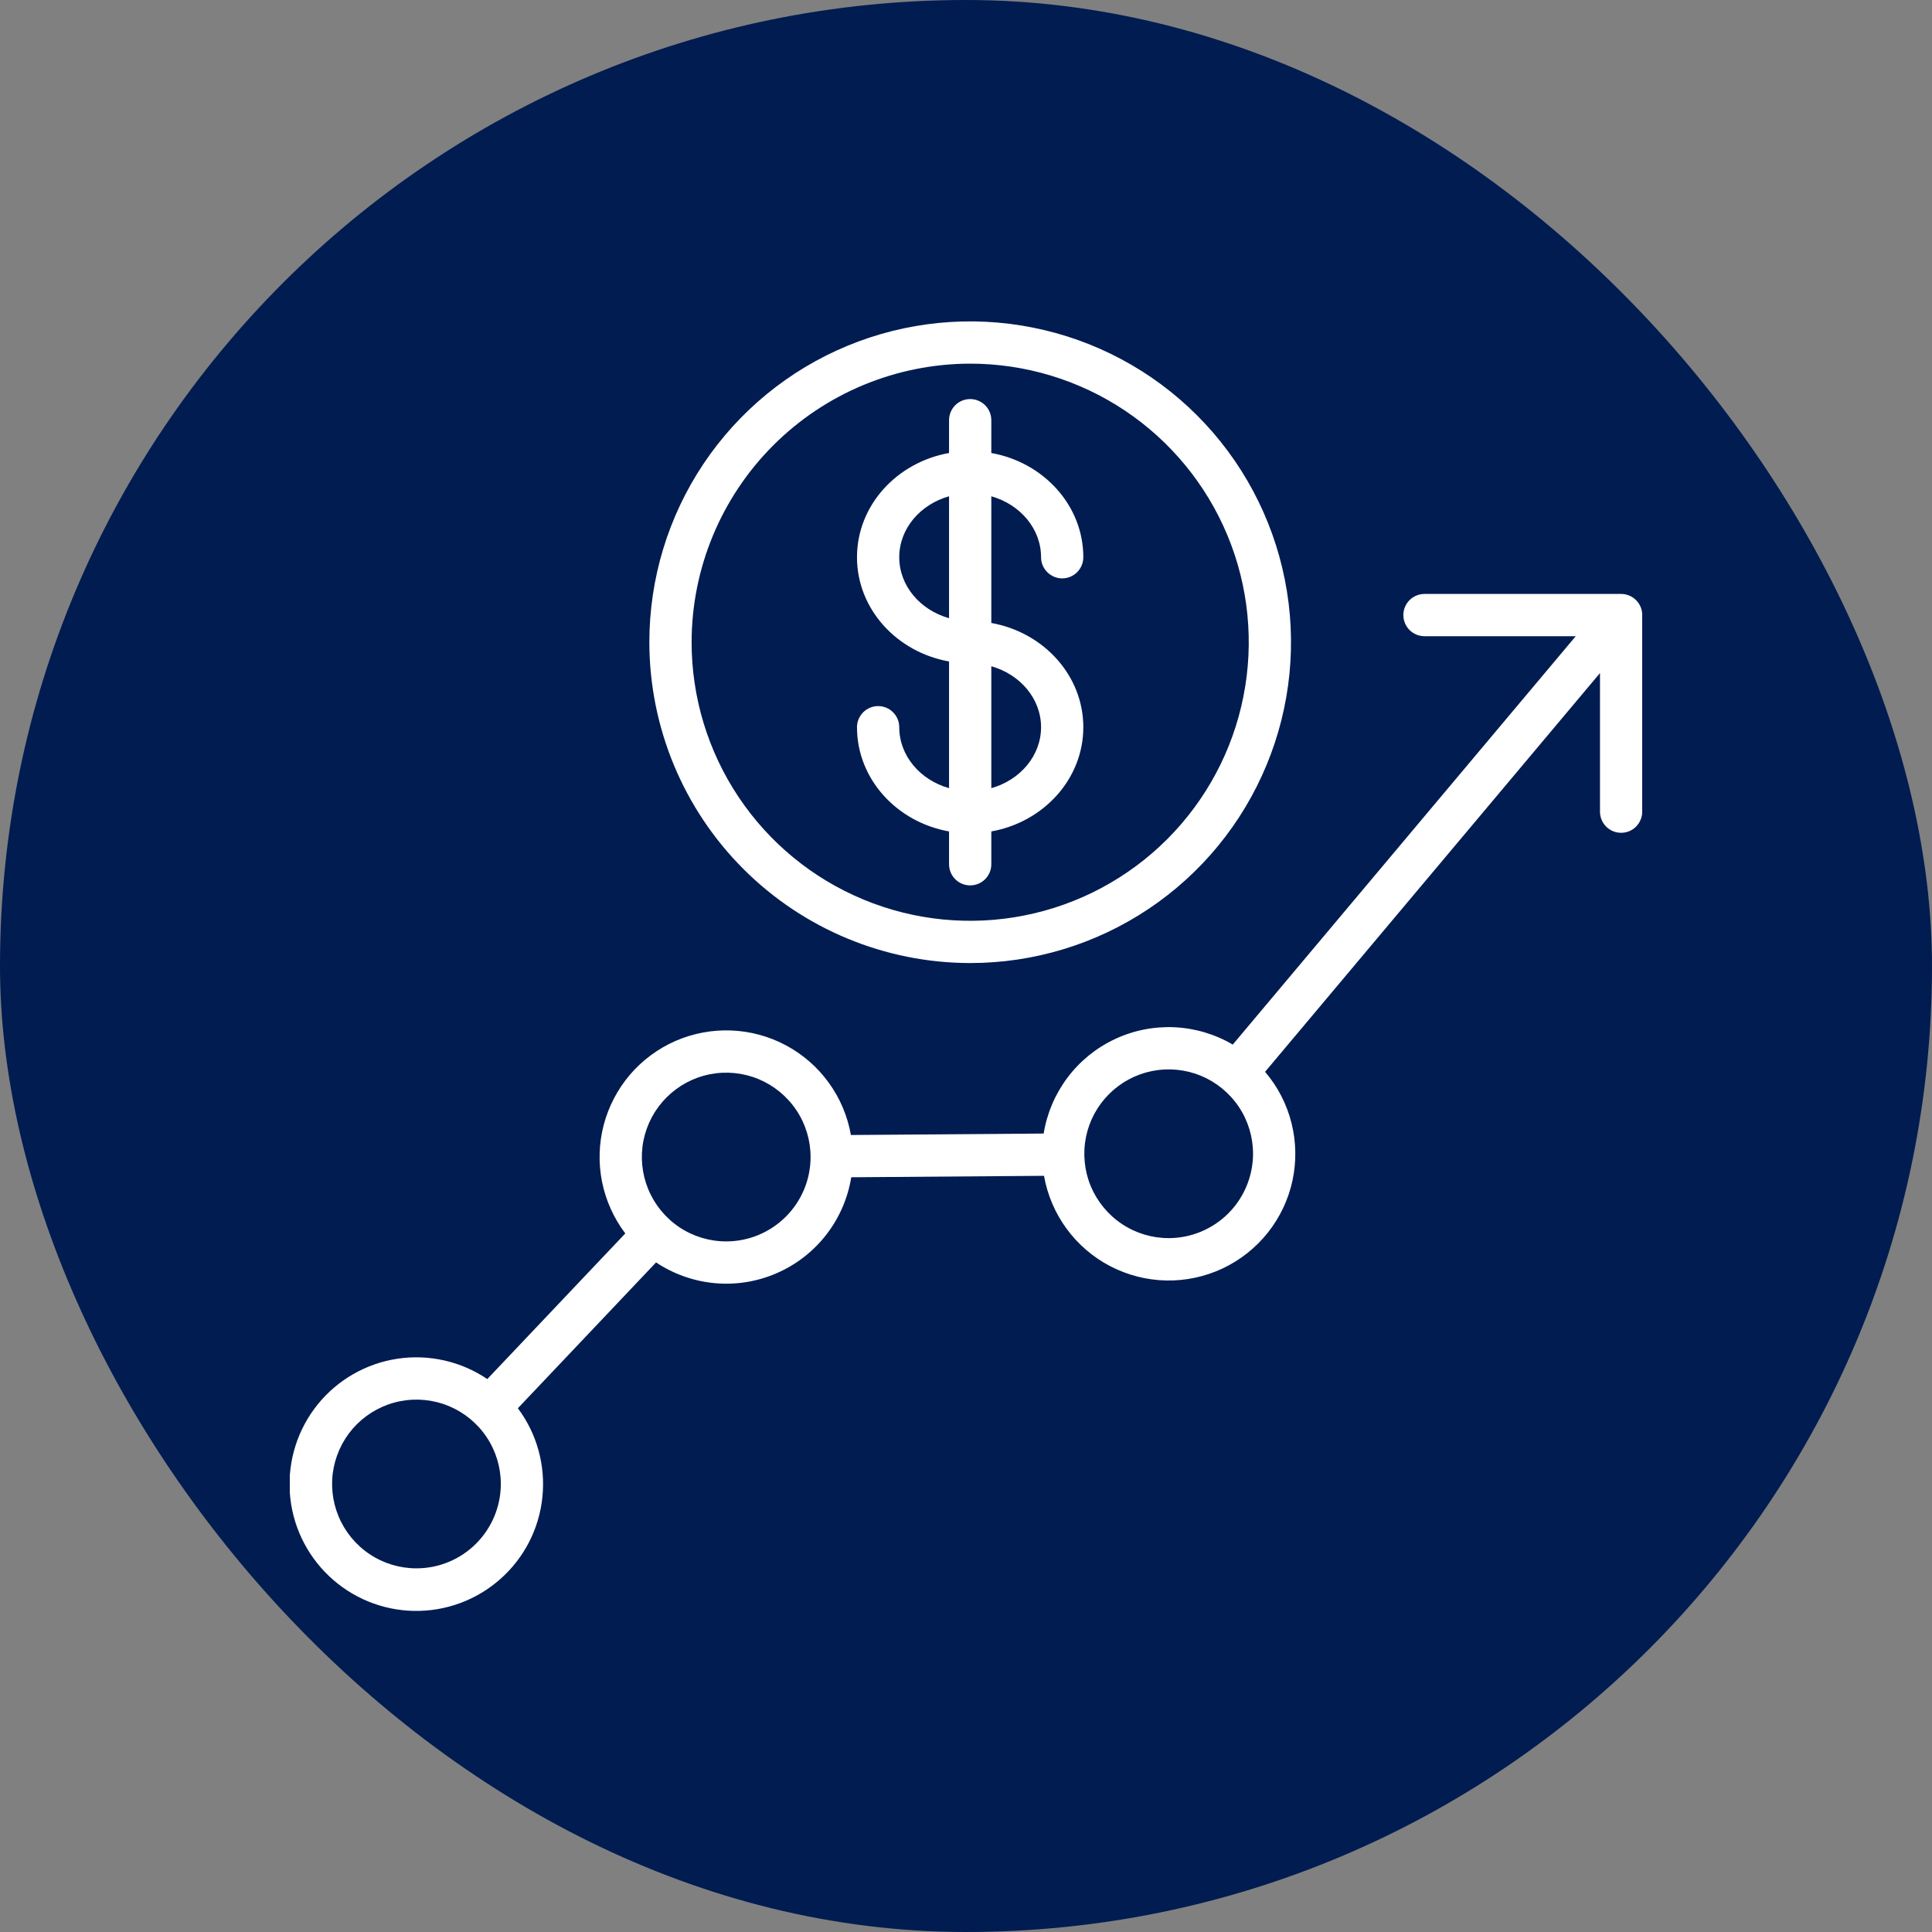 <svg xmlns="http://www.w3.org/2000/svg" width="40" height="40" viewBox="0 0 40 40" fill="none"><rect x="0" y="0" width="40" height="40" fill="#808080" stroke="none"/><rect width="40" height="40" rx="20" fill="#011C51"></rect><g clip-path="url(#clip0_955_2845)"><path d="M33.563 12.297H29.493C29.377 12.297 29.265 12.343 29.183 12.425C29.101 12.507 29.055 12.618 29.055 12.734C29.055 12.85 29.101 12.962 29.183 13.044C29.265 13.126 29.377 13.172 29.493 13.172H32.624L25.523 21.627C25.156 21.411 24.741 21.288 24.315 21.268C23.889 21.249 23.465 21.333 23.08 21.515C22.694 21.696 22.358 21.969 22.102 22.31C21.846 22.65 21.676 23.048 21.608 23.469L17.617 23.499C17.548 23.108 17.392 22.738 17.159 22.417C16.927 22.096 16.624 21.831 16.275 21.644C15.925 21.456 15.538 21.351 15.142 21.335C14.745 21.319 14.351 21.393 13.987 21.551C13.624 21.71 13.301 21.949 13.043 22.25C12.786 22.552 12.6 22.907 12.499 23.291C12.399 23.675 12.387 24.076 12.464 24.465C12.542 24.854 12.707 25.221 12.946 25.537L10.089 28.552C9.544 28.184 8.88 28.033 8.229 28.131C7.578 28.229 6.988 28.568 6.575 29.08C6.162 29.593 5.957 30.242 6 30.899C6.043 31.555 6.331 32.172 6.807 32.626C7.283 33.081 7.913 33.34 8.571 33.352C9.229 33.364 9.868 33.128 10.36 32.691C10.853 32.255 11.164 31.649 11.23 30.994C11.297 30.34 11.116 29.683 10.722 29.156L13.583 26.137C13.948 26.38 14.369 26.528 14.806 26.567C15.243 26.606 15.683 26.534 16.085 26.358C16.487 26.183 16.839 25.909 17.108 25.562C17.377 25.216 17.554 24.807 17.624 24.374L21.615 24.344C21.685 24.741 21.845 25.116 22.084 25.441C22.322 25.766 22.632 26.031 22.99 26.217C23.348 26.402 23.743 26.503 24.146 26.511C24.549 26.519 24.948 26.433 25.313 26.262C25.677 26.09 25.997 25.837 26.248 25.522C26.499 25.206 26.674 24.837 26.759 24.444C26.844 24.05 26.837 23.642 26.739 23.251C26.641 22.86 26.454 22.497 26.192 22.191L33.126 13.935V16.805C33.126 16.862 33.137 16.919 33.159 16.972C33.181 17.025 33.213 17.073 33.254 17.114C33.294 17.155 33.343 17.187 33.396 17.209C33.449 17.231 33.506 17.242 33.563 17.242C33.621 17.242 33.678 17.231 33.731 17.209C33.784 17.187 33.832 17.155 33.873 17.114C33.913 17.073 33.945 17.025 33.967 16.972C33.989 16.919 34.001 16.862 34.001 16.805V12.734C34.001 12.618 33.955 12.507 33.873 12.425C33.791 12.343 33.679 12.297 33.563 12.297ZM8.622 32.471C8.277 32.471 7.939 32.369 7.652 32.177C7.365 31.985 7.141 31.712 7.009 31.393C6.876 31.074 6.842 30.722 6.909 30.384C6.977 30.045 7.143 29.733 7.387 29.489C7.632 29.245 7.943 29.078 8.282 29.011C8.62 28.944 8.972 28.978 9.291 29.11C9.61 29.243 9.883 29.466 10.075 29.754C10.267 30.041 10.369 30.379 10.369 30.724C10.369 31.187 10.184 31.631 9.857 31.959C9.53 32.286 9.086 32.471 8.622 32.471ZM15.036 25.702C14.69 25.702 14.352 25.6 14.065 25.408C13.778 25.216 13.554 24.943 13.422 24.624C13.29 24.305 13.255 23.953 13.322 23.614C13.39 23.276 13.556 22.964 13.801 22.72C14.045 22.476 14.356 22.309 14.695 22.242C15.034 22.175 15.385 22.209 15.704 22.341C16.023 22.474 16.296 22.698 16.488 22.985C16.68 23.272 16.782 23.61 16.782 23.955C16.782 24.419 16.598 24.862 16.27 25.19C15.943 25.517 15.499 25.702 15.036 25.702ZM24.196 25.634C23.851 25.634 23.513 25.532 23.226 25.34C22.939 25.148 22.715 24.875 22.582 24.556C22.45 24.236 22.416 23.885 22.483 23.546C22.55 23.208 22.717 22.896 22.961 22.652C23.205 22.408 23.517 22.241 23.855 22.174C24.194 22.107 24.546 22.141 24.865 22.273C25.184 22.406 25.457 22.63 25.649 22.917C25.841 23.204 25.943 23.542 25.943 23.887C25.942 24.35 25.758 24.794 25.431 25.122C25.103 25.449 24.659 25.634 24.196 25.634ZM20.086 19.939C21.4 19.939 22.684 19.55 23.777 18.82C24.869 18.09 25.721 17.052 26.223 15.838C26.726 14.625 26.858 13.289 26.601 12.001C26.345 10.712 25.712 9.528 24.783 8.599C23.854 7.67 22.671 7.038 21.382 6.782C20.094 6.525 18.758 6.657 17.544 7.16C16.331 7.662 15.293 8.514 14.563 9.606C13.833 10.698 13.444 11.983 13.444 13.296C13.446 15.058 14.146 16.746 15.391 17.991C16.637 19.237 18.325 19.937 20.086 19.939ZM20.086 7.529C21.227 7.529 22.342 7.867 23.291 8.501C24.239 9.135 24.978 10.036 25.415 11.089C25.852 12.143 25.966 13.303 25.743 14.422C25.521 15.541 24.971 16.568 24.165 17.375C23.358 18.182 22.33 18.731 21.212 18.953C20.093 19.176 18.933 19.062 17.879 18.625C16.825 18.189 15.924 17.449 15.291 16.501C14.657 15.552 14.319 14.437 14.319 13.296C14.32 11.767 14.929 10.301 16.01 9.22C17.091 8.139 18.557 7.531 20.086 7.529ZM18.618 15.056C18.618 14.94 18.572 14.829 18.49 14.747C18.408 14.665 18.297 14.619 18.181 14.619C18.065 14.619 17.954 14.665 17.872 14.747C17.79 14.829 17.743 14.94 17.743 15.056C17.743 16.127 18.565 17.021 19.649 17.214V17.893C19.649 18.01 19.695 18.121 19.777 18.203C19.859 18.285 19.97 18.331 20.086 18.331C20.202 18.331 20.314 18.285 20.396 18.203C20.478 18.121 20.524 18.01 20.524 17.893V17.214C21.607 17.021 22.429 16.127 22.429 15.056C22.429 13.985 21.607 13.091 20.524 12.898V10.275C21.12 10.443 21.554 10.945 21.554 11.537C21.554 11.653 21.6 11.764 21.683 11.846C21.765 11.928 21.876 11.975 21.992 11.975C22.108 11.975 22.219 11.928 22.301 11.846C22.383 11.764 22.429 11.653 22.429 11.537C22.429 10.466 21.607 9.572 20.524 9.379V8.7C20.524 8.584 20.478 8.472 20.396 8.39C20.314 8.308 20.202 8.262 20.086 8.262C19.97 8.262 19.859 8.308 19.777 8.39C19.695 8.472 19.649 8.584 19.649 8.7V9.379C18.565 9.572 17.743 10.466 17.743 11.537C17.743 12.608 18.565 13.502 19.649 13.695V16.318C19.052 16.15 18.618 15.648 18.618 15.056ZM21.554 15.056C21.554 15.648 21.12 16.15 20.524 16.318V13.794C21.12 13.962 21.554 14.464 21.554 15.056ZM18.618 11.537C18.618 10.945 19.052 10.443 19.649 10.275V12.799C19.052 12.631 18.618 12.129 18.618 11.537V11.537Z" fill="white"></path></g><defs><clipPath id="clip0_955_2845"><rect width="28" height="28" fill="white" transform="translate(6 6)"></rect></clipPath></defs></svg>